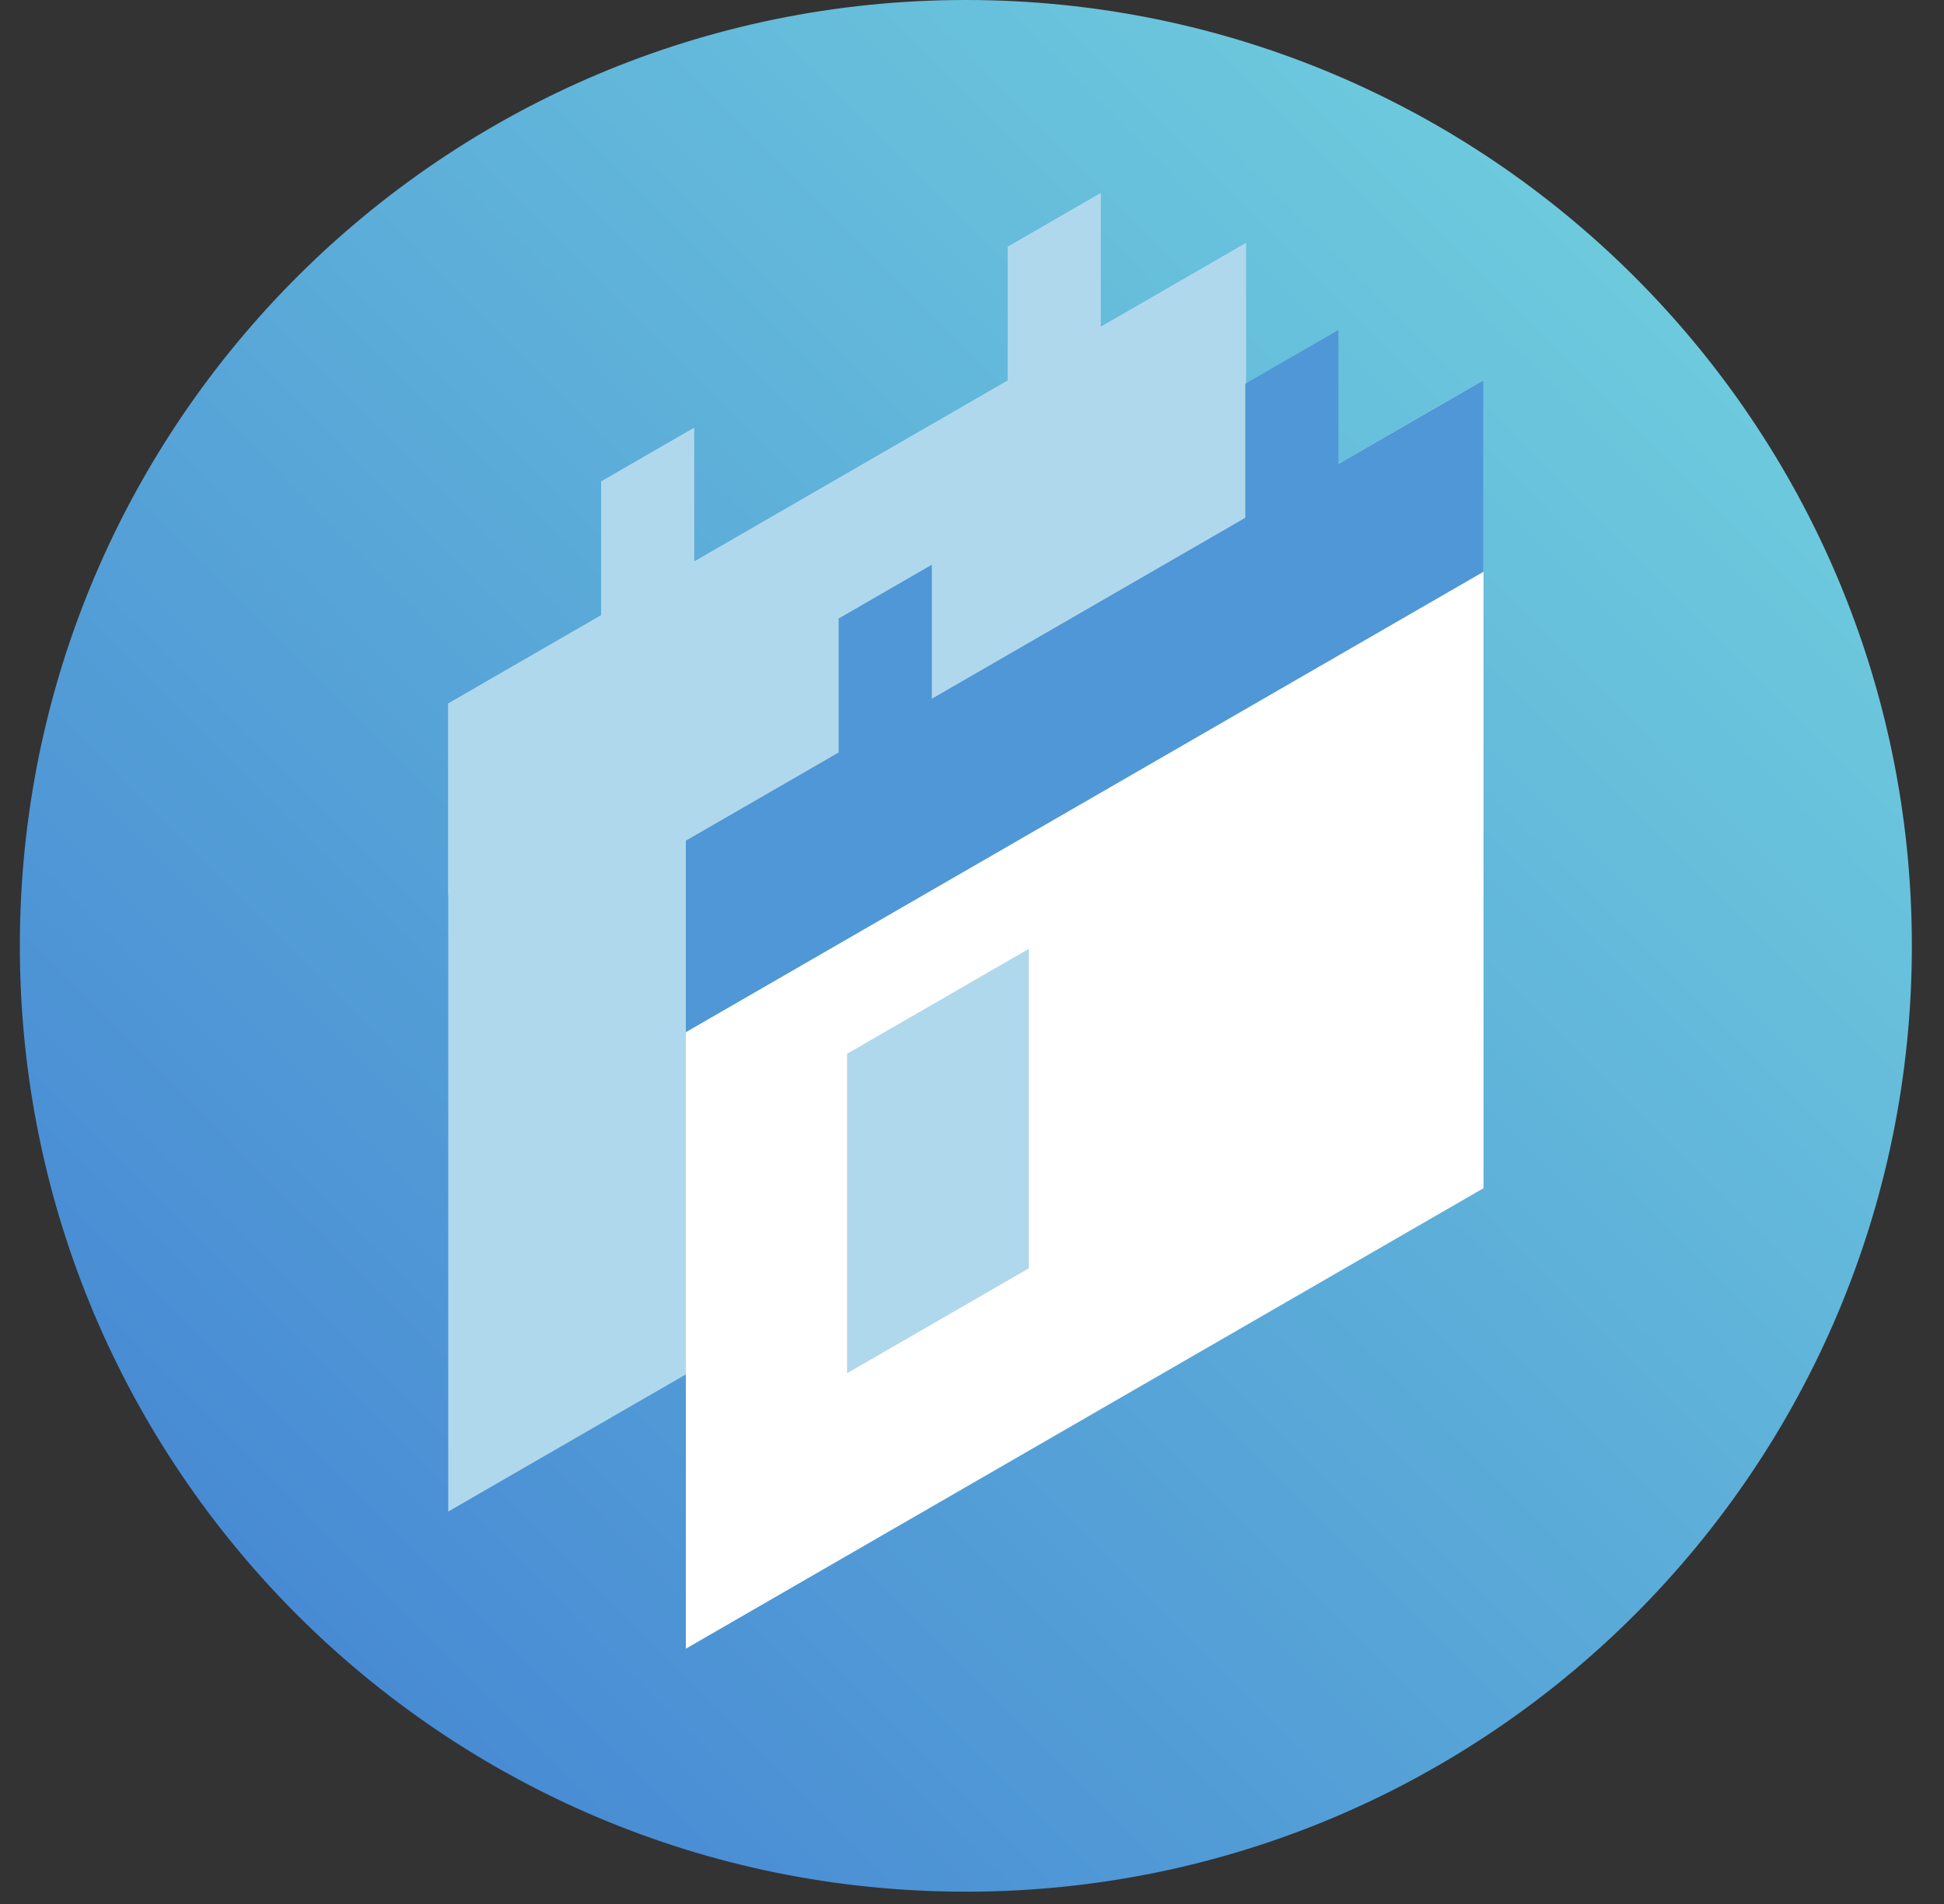 <svg width="49" height="48" viewBox="0 0 49 48" fill="none" xmlns="http://www.w3.org/2000/svg">
<rect x="0" y="0" width="49" height="48" fill="#333333" stroke="none"/>
<g clip-path="url(#clip0_48_1889)">
<path d="M24.345 47.69C37.514 47.69 48.19 37.014 48.19 23.845C48.19 10.676 37.514 0 24.345 0C11.176 0 0.5 10.676 0.5 23.845C0.5 37.014 11.176 47.69 24.345 47.69Z" fill="url(#paint0_linear_48_1889)"/>
<path fill-rule="evenodd" clip-rule="evenodd" d="M31.405 6.127L11.299 17.736V38.106L31.405 26.498V6.127Z" fill="#B0D8EC"/>
<path fill-rule="evenodd" clip-rule="evenodd" d="M27.748 8.239L31.405 6.127V10.957L11.299 22.565V17.735L15.151 15.511V12.136L17.499 10.78V14.156L25.399 9.594V6.219L27.748 4.863V8.239Z" fill="#B0D8EC"/>
<path fill-rule="evenodd" clip-rule="evenodd" d="M37.393 9.584L17.287 21.193V41.564L37.393 29.955V9.584Z" fill="white"/>
<path fill-rule="evenodd" clip-rule="evenodd" d="M33.736 11.695L37.393 9.584V14.414L17.287 26.022V21.192L21.139 18.968V15.593L23.487 14.237V17.613L31.388 13.051V9.676L33.736 8.32V11.695Z" fill="#4F97D6"/>
<path fill-rule="evenodd" clip-rule="evenodd" d="M25.932 23.921L21.351 26.566V34.62L25.932 31.975V23.921Z" fill="#B0D8EC"/>
</g>
<defs>
<linearGradient id="paint0_linear_48_1889" x1="7.182" y1="40.392" x2="40.99" y2="6.777" gradientUnits="userSpaceOnUse">
<stop stop-color="#488BD4"/>
<stop offset="1" stop-color="#6DCADD"/>
</linearGradient>
<clipPath id="clip0_48_1889">
<rect width="48" height="48" fill="white" transform="translate(0.5)"/>
</clipPath>
</defs>
</svg>
